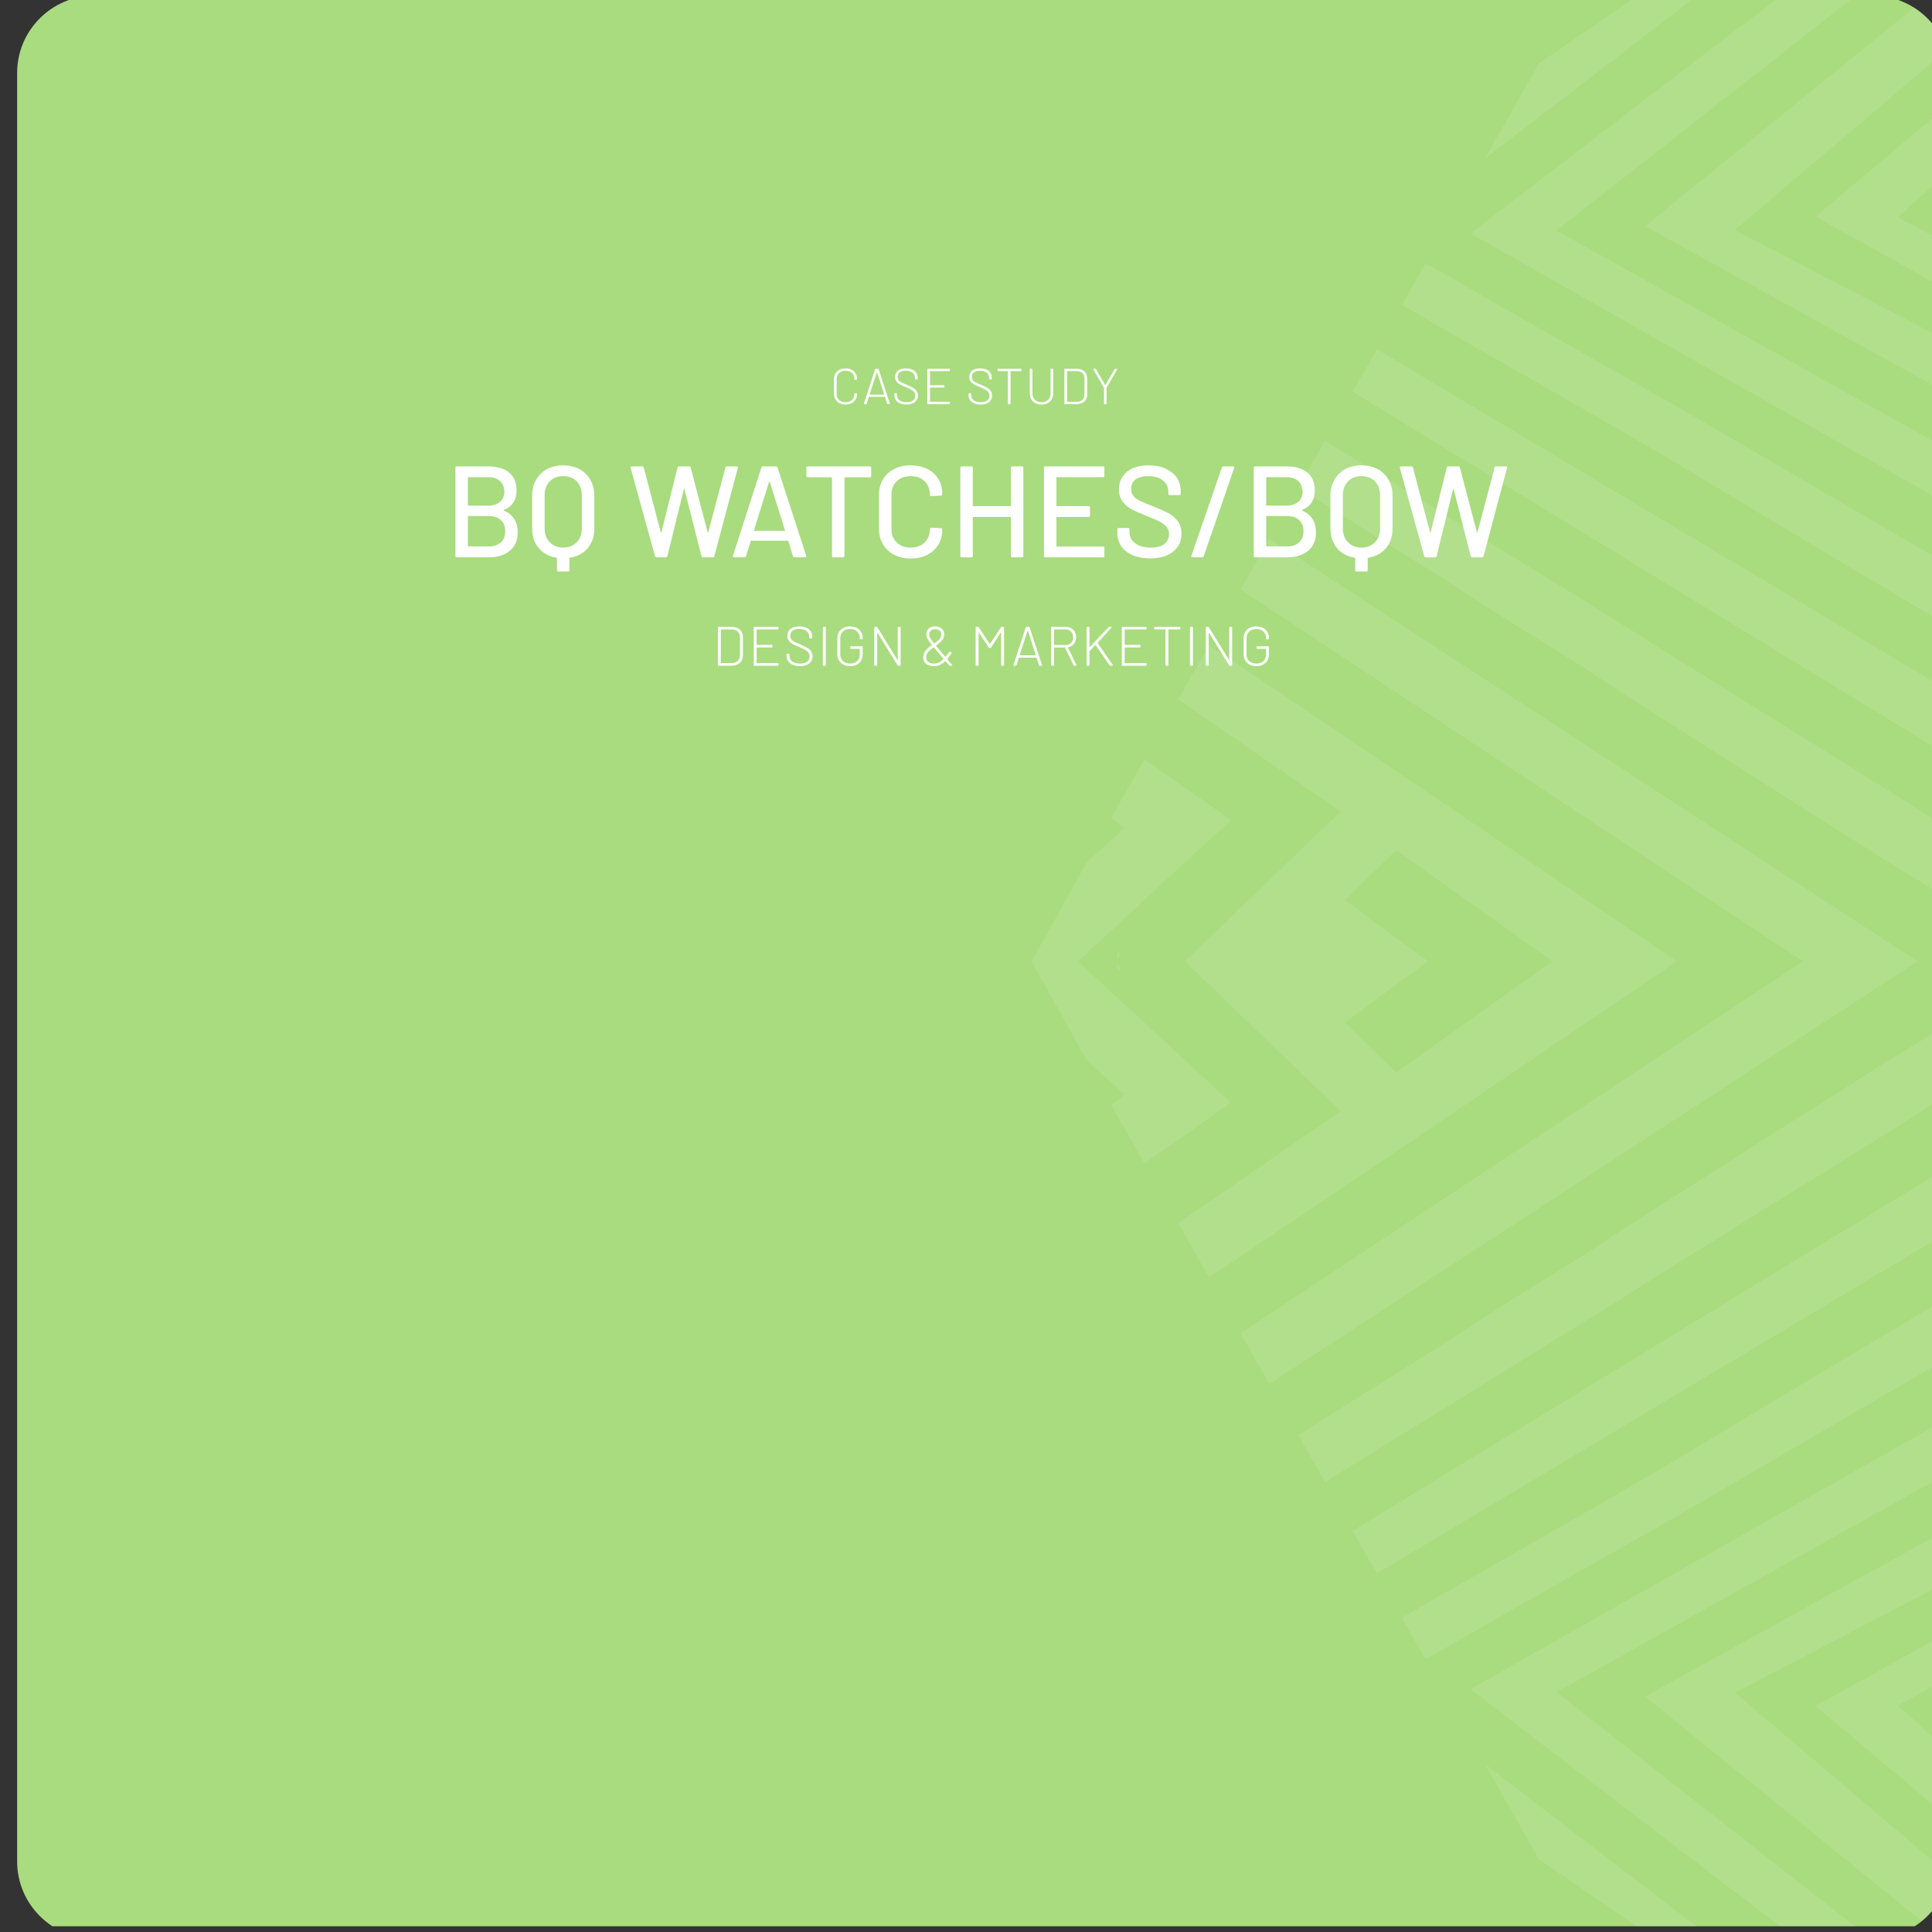 <?xml version="1.0" encoding="UTF-8" standalone="no"?>
<!DOCTYPE svg PUBLIC "-//W3C//DTD SVG 1.1//EN" "http://www.w3.org/Graphics/SVG/1.1/DTD/svg11.dtd">
<svg width="100%" height="100%" viewBox="0 0 1080 1080" version="1.1" xmlns="http://www.w3.org/2000/svg" xmlns:xlink="http://www.w3.org/1999/xlink" xml:space="preserve" xmlns:serif="http://www.serif.com/" style="fill-rule:evenodd;clip-rule:evenodd;stroke-linejoin:round;stroke-miterlimit:2;">
    <rect x="0" y="0" width="1080" height="1080" fill="#333333" stroke="none"/>
    <g transform="matrix(1,0,0,1,-26960.4,-8006.96)">
        <g id="cs-bqw-b" transform="matrix(0.667,0,0,1.285,9850.29,-489.686)">
            <rect x="25662.1" y="6609.97" width="1619.8" height="840.187" style="fill:none;"/>
            <clipPath id="_clip1">
                <rect x="25662.1" y="6609.97" width="1619.8" height="840.187"/>
            </clipPath>
            <g clip-path="url(#_clip1)">
                <g transform="matrix(1.5,0,0,0.778,-12826.3,1468.49)">
                    <path d="M26742,6652.2L26742,7652.25C26742,7676.1 26722.6,7695.45 26698.8,7695.45L25705.2,7695.45C25681.4,7695.45 25662,7676.1 25662,7652.25L25662,6652.2C25662,6628.36 25681.4,6609 25705.2,6609L26698.8,6609C26722.6,6609 26742,6628.36 26742,6652.2Z" style="fill:rgb(169,219,127);"/>
                    <clipPath id="_clip2">
                        <path d="M26742,6652.2L26742,7652.25C26742,7676.1 26722.6,7695.45 26698.8,7695.45L25705.2,7695.45C25681.4,7695.45 25662,7676.1 25662,7652.25L25662,6652.2C25662,6628.36 25681.4,6609 25705.2,6609L26698.8,6609C26722.6,6609 26742,6628.36 26742,6652.2Z"/>
                    </clipPath>
                    <g clip-path="url(#_clip2)">
                        <g transform="matrix(1.173,-2.87326e-16,2.87326e-16,1.173,26227.8,6608.84)">
                            <path d="M73.736,460.456C80.202,454.289 147.413,389.718 148.044,389.036C122.19,371.205 96.487,353.477 70.667,335.668C75.611,326.939 80.459,318.381 85.329,309.784C101.298,319.935 306.798,459.349 308.16,460.456C306.798,461.563 101.298,600.977 85.329,611.128C80.459,602.531 75.611,593.973 70.667,585.244C96.487,567.435 122.19,549.707 148.044,531.876C147.413,531.194 80.202,466.623 73.736,460.456ZM248.915,460.456L174.536,407.494C174.536,407.494 151.666,429.839 150.247,431.314C150.643,431.76 186.489,458.124 189.67,460.456C186.489,462.788 150.643,489.152 150.247,489.598C151.666,491.073 174.536,513.418 174.536,513.418L248.915,460.456ZM368.258,460.456C366.439,459.307 100.759,283.547 100.378,283.214C104.91,275.208 109.436,267.211 114.086,258.997C117.785,261.427 419.753,458.309 422.815,460.456C419.753,462.603 117.785,659.485 114.086,661.915C109.436,653.701 104.91,645.704 100.378,637.698C100.759,637.365 366.439,461.605 368.258,460.456ZM0.877,460.456L26.936,413.451L44.955,396.994C44.955,396.994 40.498,393.29 38.755,392.013C44.054,382.662 49.31,373.386 54.612,364.031C68.39,373.763 81.986,383.367 95.817,393.136C93.689,395.048 24.91,458.687 23.016,460.456C24.91,462.225 93.689,525.864 95.817,527.776C81.986,537.545 68.39,547.149 54.612,556.881C49.31,547.526 44.054,538.25 38.755,528.899C40.498,527.622 44.955,523.918 44.955,523.918L26.936,507.461L0.877,460.456ZM466.716,450.227C463.003,447.893 459.255,445.614 455.585,443.214C442.05,434.362 428.849,424.944 414.921,416.764C404.263,410.504 394.083,403.553 383.606,397.048C365.722,385.945 348.043,374.514 330.286,363.208C314.548,353.189 298.802,343.181 283.096,333.111C276.233,328.71 269.526,324.065 262.633,319.713C250.58,312.103 238.393,304.706 226.349,297.082C215.441,290.176 204.685,283.028 193.794,276.094C184.042,269.884 174.187,263.837 164.397,257.688C152.505,250.218 140.633,242.716 128.754,235.225C128.517,235.076 128.308,234.882 127.916,234.578C132.097,227.19 136.274,219.808 140.588,212.186C143.071,213.716 145.462,215.186 147.85,216.661C163.721,226.468 179.595,236.271 195.461,246.085C211.076,255.744 226.685,265.414 242.294,275.082C254.764,282.806 267.249,290.505 279.691,298.275C287.643,303.241 295.505,308.353 303.451,313.331C311.442,318.337 319.504,323.23 327.504,328.222C336.28,333.699 344.995,339.272 353.782,344.73C370.958,355.399 388.216,365.936 405.343,376.681C419.699,385.689 433.915,394.921 448.199,404.044C453.58,407.48 458.959,410.921 464.394,414.27C464.978,414.629 465.933,414.387 466.716,414.424L466.716,450.227ZM466.716,259.279C457.011,253.814 210.784,114.062 209.918,113.522C214.576,109.856 357.091,0.223 357.932,0.219C369.296,0.163 392.55,0.211 393.302,0.256C389.868,2.945 251.414,111.611 250.99,112.096C253.088,113.279 464.83,231.729 466.716,232.853L466.716,259.279ZM466.716,380.326C456.664,374.215 157.185,191.234 153.784,188.904C157.522,182.3 161.315,175.598 165.263,168.623C167.507,169.87 463.64,347.048 466.716,348.786L466.716,380.326ZM466.716,206.001C463.609,204.407 296.141,111.768 293.072,110.028C295.541,107.899 428.142,0.184 428.142,0.184C428.142,0.184 455.212,0.146 466.716,0.136C466.716,0.705 335.938,111.806 335.938,111.806C335.938,111.806 464.451,179.092 466.716,180.002L466.716,206.001ZM466.716,317.246C463.913,315.769 461.048,314.401 458.32,312.799C446.45,305.824 434.606,298.805 422.779,291.758C405.168,281.263 387.582,270.727 369.981,260.217C361.271,255.016 352.531,249.864 343.839,244.632C334.788,239.185 325.826,233.587 316.739,228.202C302.338,219.667 287.916,211.164 273.411,202.808C247.347,187.794 221.209,172.909 195.115,157.946C189.214,154.562 183.368,151.082 177.24,147.495C180.937,140.961 184.612,134.464 188.411,127.749C191.4,129.399 194.256,130.925 197.063,132.534C213.18,141.776 229.267,151.069 245.4,160.282C257.709,167.313 270.085,174.231 282.408,181.239C293.746,187.686 305.078,194.144 316.368,200.673C329.317,208.162 342.219,215.729 355.136,223.272C365.536,229.345 375.93,235.429 386.322,241.517C394.944,246.568 403.539,251.665 412.182,256.68C423.587,263.297 435.031,269.846 446.451,276.437C452.449,279.898 458.427,283.395 464.429,286.85C465.144,287.261 465.951,287.511 466.716,287.836L466.716,317.246ZM466.716,156.986C460.777,153.664 376.797,106.877 374.195,105.452C377.92,102.433 458.793,34.197 466.716,27.415L466.716,58.103C460.489,63.684 415.21,104.078 413.481,105.713C414.277,106.245 462.517,131.786 466.716,133.97L466.716,156.986ZM466.716,111.806C465.019,110.976 453.494,105.32 453.494,105.32L466.716,92.627L466.716,111.806ZM217.147,77.018C225.576,62.15 242.467,32.434 242.467,32.434L289.31,0.225L317.876,0.187L217.397,77.339C217.397,77.339 217.23,77.125 217.147,77.018ZM41.571,459.002L41.571,456.153C42.159,456.282 42.741,456.409 43.323,456.536C42.921,457.423 42.519,458.31 42.117,459.198C41.935,459.132 41.753,459.067 41.571,459.002ZM466.716,470.685L466.716,506.488C465.933,506.525 464.978,506.283 464.394,506.642C458.959,509.991 453.58,513.432 448.199,516.868C433.915,525.991 419.699,535.223 405.343,544.231C388.216,554.976 370.958,565.513 353.782,576.182C344.995,581.64 336.28,587.213 327.504,592.69C319.504,597.682 311.442,602.575 303.451,607.581C295.505,612.559 287.643,617.671 279.691,622.637C267.249,630.407 254.764,638.106 242.294,645.83C226.685,655.498 211.076,665.168 195.461,674.827C179.595,684.641 163.721,694.444 147.85,704.251C145.462,705.726 143.071,707.196 140.588,708.726C136.274,701.104 132.097,693.722 127.916,686.334C128.308,686.03 128.517,685.836 128.754,685.687C140.633,678.196 152.505,670.694 164.397,663.224C174.187,657.075 184.042,651.028 193.794,644.818C204.685,637.884 215.441,630.736 226.349,623.83C238.393,616.206 250.58,608.809 262.633,601.199C269.526,596.847 276.233,592.202 283.096,587.801C298.802,577.731 314.548,567.723 330.286,557.704C348.043,546.398 365.722,534.967 383.606,523.864C394.083,517.359 404.263,510.408 414.921,504.148C428.849,495.968 442.05,486.55 455.585,477.698C459.255,475.298 463.003,473.019 466.716,470.685ZM466.716,661.633L466.716,688.059C464.83,689.183 253.088,807.633 250.99,808.816C251.414,809.301 389.868,917.967 393.302,920.656C392.55,920.701 369.296,920.749 357.932,920.693C357.091,920.689 214.576,811.056 209.918,807.39C210.784,806.85 457.011,667.098 466.716,661.633ZM466.716,540.586L466.716,572.126C463.64,573.864 167.507,751.042 165.263,752.289C161.315,745.314 157.522,738.612 153.784,732.008C157.185,729.678 456.664,546.697 466.716,540.586ZM466.716,714.911L466.716,740.91C464.451,741.82 335.938,809.106 335.938,809.106C335.938,809.106 466.716,920.207 466.716,920.776C455.212,920.766 428.142,920.728 428.142,920.728C428.142,920.728 295.541,813.013 293.072,810.884C296.141,809.144 463.609,716.505 466.716,714.911ZM466.716,603.666L466.716,633.076C465.951,633.401 465.144,633.651 464.429,634.062C458.427,637.517 452.449,641.014 446.451,644.475C435.031,651.066 423.587,657.615 412.182,664.232C403.539,669.247 394.944,674.344 386.322,679.395C375.93,685.483 365.536,691.567 355.136,697.64C342.219,705.183 329.317,712.75 316.368,720.239C305.078,726.768 293.746,733.226 282.408,739.673C270.085,746.681 257.709,753.599 245.4,760.63C229.267,769.843 213.18,779.136 197.063,788.378C194.256,789.987 191.4,791.513 188.411,793.163C184.612,786.448 180.937,779.951 177.24,773.417C183.368,769.83 189.214,766.35 195.115,762.966C221.209,748.003 247.347,733.118 273.411,718.104C287.916,709.748 302.338,701.245 316.739,692.71C325.826,687.325 334.788,681.727 343.839,676.28C352.531,671.048 361.271,665.896 369.981,660.695C387.582,650.185 405.168,639.649 422.779,629.154C434.606,622.107 446.45,615.088 458.32,608.113C461.048,606.511 463.913,605.143 466.716,603.666ZM466.716,763.926L466.716,786.942C462.517,789.126 414.277,814.667 413.481,815.199C415.21,816.834 460.489,857.228 466.716,862.809L466.716,893.497C458.793,886.715 377.92,818.479 374.195,815.46C376.797,814.035 460.777,767.248 466.716,763.926ZM466.716,809.106L466.716,828.285L453.494,815.592C453.494,815.592 465.019,809.936 466.716,809.106ZM217.147,843.894C217.23,843.787 217.397,843.573 217.397,843.573L317.876,920.725L289.31,920.687L242.467,888.478C242.467,888.478 225.576,858.762 217.147,843.894ZM41.571,461.91C41.753,461.845 41.935,461.78 42.117,461.714C42.519,462.602 42.921,463.489 43.323,464.376C42.741,464.503 42.159,464.63 41.571,464.759L41.571,461.91Z" style="fill:white;fill-opacity:0.1;"/>
                        </g>
                    </g>
                </g>
                <g transform="matrix(3.632,0,0,1.884,-68291.4,-6213.19)">
                    <g transform="matrix(30,0,0,30,25968.2,6936.21)">
                        <path d="M0.455,-0.365C0.452,-0.363 0.452,-0.361 0.455,-0.359C0.526,-0.329 0.561,-0.273 0.561,-0.192C0.561,-0.131 0.541,-0.083 0.5,-0.05C0.459,-0.017 0.406,-0 0.341,-0L0.092,-0C0.085,-0 0.082,-0.003 0.082,-0.01L0.082,-0.69C0.082,-0.697 0.085,-0.7 0.092,-0.7L0.333,-0.7C0.402,-0.7 0.456,-0.684 0.495,-0.653C0.533,-0.621 0.552,-0.575 0.552,-0.514C0.552,-0.442 0.52,-0.392 0.455,-0.365ZM0.182,-0.617C0.179,-0.617 0.178,-0.616 0.178,-0.613L0.178,-0.402C0.178,-0.399 0.179,-0.398 0.182,-0.398L0.333,-0.398C0.372,-0.398 0.402,-0.408 0.425,-0.427C0.447,-0.446 0.458,-0.473 0.458,-0.506C0.458,-0.54 0.447,-0.567 0.425,-0.587C0.402,-0.607 0.372,-0.617 0.333,-0.617L0.182,-0.617ZM0.341,-0.084C0.379,-0.084 0.409,-0.095 0.432,-0.116C0.454,-0.136 0.465,-0.165 0.465,-0.201C0.465,-0.237 0.454,-0.266 0.431,-0.287C0.408,-0.308 0.377,-0.318 0.338,-0.318L0.182,-0.318C0.179,-0.318 0.178,-0.317 0.178,-0.314L0.178,-0.088C0.178,-0.085 0.179,-0.084 0.182,-0.084L0.341,-0.084Z" style="fill:white;fill-rule:nonzero;"/>
                    </g>
                    <g transform="matrix(30,0,0,30,25986.8,6936.21)">
                        <path d="M0.291,-0.708C0.338,-0.708 0.38,-0.698 0.416,-0.679C0.452,-0.659 0.48,-0.631 0.5,-0.596C0.52,-0.561 0.53,-0.52 0.53,-0.473L0.53,-0.221C0.53,-0.161 0.513,-0.111 0.48,-0.071C0.446,-0.031 0.4,-0.006 0.343,0.003C0.34,0.004 0.339,0.005 0.339,0.008L0.339,0.099C0.339,0.106 0.336,0.109 0.329,0.109L0.253,0.109C0.246,0.109 0.243,0.106 0.243,0.099L0.243,0.008C0.243,0.005 0.242,0.004 0.239,0.003C0.182,-0.006 0.136,-0.031 0.103,-0.071C0.069,-0.111 0.052,-0.161 0.052,-0.221L0.052,-0.473C0.052,-0.52 0.062,-0.561 0.082,-0.596C0.102,-0.631 0.13,-0.659 0.166,-0.679C0.202,-0.698 0.244,-0.708 0.291,-0.708ZM0.434,-0.478C0.434,-0.522 0.421,-0.558 0.395,-0.585C0.368,-0.612 0.334,-0.625 0.291,-0.625C0.248,-0.625 0.214,-0.612 0.188,-0.585C0.161,-0.558 0.148,-0.522 0.148,-0.478L0.148,-0.222C0.148,-0.178 0.161,-0.142 0.188,-0.116C0.214,-0.089 0.248,-0.075 0.291,-0.075C0.334,-0.075 0.368,-0.089 0.395,-0.116C0.421,-0.142 0.434,-0.178 0.434,-0.222L0.434,-0.478Z" style="fill:white;fill-rule:nonzero;"/>
                    </g>
                    <g transform="matrix(30,0,0,30,26010.3,6936.21)">
                        <path d="M0.225,-0C0.219,-0 0.215,-0.003 0.214,-0.008L0.026,-0.689L0.025,-0.692C0.025,-0.697 0.028,-0.7 0.035,-0.7L0.116,-0.7C0.122,-0.7 0.126,-0.697 0.127,-0.691L0.258,-0.193C0.259,-0.192 0.26,-0.191 0.261,-0.191C0.262,-0.191 0.262,-0.192 0.263,-0.193L0.387,-0.691C0.388,-0.697 0.392,-0.7 0.398,-0.7L0.477,-0.7C0.483,-0.7 0.487,-0.697 0.488,-0.691L0.619,-0.192C0.62,-0.191 0.62,-0.19 0.621,-0.19C0.622,-0.19 0.622,-0.191 0.623,-0.192L0.755,-0.691C0.756,-0.697 0.76,-0.7 0.766,-0.7L0.842,-0.7C0.845,-0.7 0.848,-0.699 0.85,-0.697C0.851,-0.695 0.852,-0.692 0.851,-0.689L0.67,-0.009C0.669,-0.003 0.665,-0 0.659,-0L0.582,-0C0.576,-0 0.572,-0.003 0.571,-0.009L0.44,-0.525C0.439,-0.527 0.439,-0.528 0.438,-0.528C0.437,-0.528 0.437,-0.527 0.436,-0.525L0.309,-0.009C0.308,-0.003 0.305,-0 0.298,-0L0.225,-0Z" style="fill:white;fill-rule:nonzero;"/>
                    </g>
                    <g transform="matrix(30,0,0,30,26033.7,6936.21)">
                        <path d="M0.507,-0C0.501,-0 0.497,-0.003 0.495,-0.008L0.459,-0.125C0.458,-0.127 0.457,-0.128 0.455,-0.128L0.174,-0.128C0.172,-0.128 0.171,-0.127 0.17,-0.125L0.134,-0.008C0.132,-0.003 0.128,-0 0.122,-0L0.041,-0C0.034,-0 0.031,-0.004 0.033,-0.011L0.252,-0.692C0.254,-0.697 0.258,-0.7 0.264,-0.7L0.364,-0.7C0.37,-0.7 0.374,-0.697 0.376,-0.692L0.597,-0.011L0.598,-0.007C0.598,-0.002 0.595,-0 0.589,-0L0.507,-0ZM0.195,-0.209C0.194,-0.208 0.195,-0.207 0.196,-0.206C0.197,-0.205 0.198,-0.204 0.199,-0.204L0.429,-0.204C0.43,-0.204 0.432,-0.205 0.433,-0.206C0.434,-0.207 0.434,-0.208 0.433,-0.209L0.317,-0.58C0.316,-0.581 0.315,-0.582 0.314,-0.582C0.313,-0.582 0.312,-0.581 0.311,-0.58L0.195,-0.209Z" style="fill:white;fill-rule:nonzero;"/>
                    </g>
                    <g transform="matrix(30,0,0,30,26050.5,6936.21)">
                        <path d="M0.527,-0.7C0.534,-0.7 0.537,-0.697 0.537,-0.69L0.537,-0.626C0.537,-0.619 0.534,-0.616 0.527,-0.616L0.335,-0.616C0.332,-0.616 0.331,-0.615 0.331,-0.612L0.331,-0.01C0.331,-0.003 0.328,-0 0.321,-0L0.245,-0C0.238,-0 0.235,-0.003 0.235,-0.01L0.235,-0.612C0.235,-0.615 0.234,-0.616 0.231,-0.616L0.048,-0.616C0.041,-0.616 0.038,-0.619 0.038,-0.626L0.038,-0.69C0.038,-0.697 0.041,-0.7 0.048,-0.7L0.527,-0.7Z" style="fill:white;fill-rule:nonzero;"/>
                    </g>
                    <g transform="matrix(30,0,0,30,26066.5,6936.21)">
                        <path d="M0.307,0.009C0.259,0.009 0.217,-0 0.18,-0.02C0.142,-0.039 0.114,-0.066 0.094,-0.101C0.073,-0.135 0.063,-0.176 0.063,-0.221L0.063,-0.48C0.063,-0.525 0.073,-0.565 0.094,-0.6C0.114,-0.634 0.142,-0.661 0.18,-0.68C0.217,-0.699 0.259,-0.708 0.307,-0.708C0.355,-0.708 0.397,-0.699 0.434,-0.681C0.471,-0.662 0.499,-0.636 0.52,-0.603C0.54,-0.57 0.55,-0.531 0.55,-0.487L0.55,-0.486C0.55,-0.483 0.549,-0.48 0.547,-0.478C0.545,-0.476 0.543,-0.475 0.54,-0.475L0.464,-0.471C0.457,-0.471 0.454,-0.474 0.454,-0.48L0.454,-0.483C0.454,-0.526 0.441,-0.56 0.414,-0.586C0.387,-0.612 0.352,-0.625 0.307,-0.625C0.262,-0.625 0.227,-0.612 0.2,-0.586C0.173,-0.56 0.159,-0.526 0.159,-0.483L0.159,-0.217C0.159,-0.174 0.173,-0.14 0.2,-0.114C0.227,-0.088 0.262,-0.075 0.307,-0.075C0.352,-0.075 0.387,-0.088 0.414,-0.114C0.441,-0.14 0.454,-0.174 0.454,-0.217L0.454,-0.219C0.454,-0.225 0.457,-0.228 0.464,-0.228L0.54,-0.224C0.547,-0.224 0.55,-0.221 0.55,-0.214C0.55,-0.17 0.54,-0.131 0.52,-0.098C0.499,-0.064 0.471,-0.038 0.434,-0.019C0.397,-0 0.355,0.009 0.307,0.009Z" style="fill:white;fill-rule:nonzero;"/>
                    </g>
                    <g transform="matrix(30,0,0,30,26084.7,6936.21)">
                        <path d="M0.471,-0.69C0.471,-0.697 0.474,-0.7 0.481,-0.7L0.557,-0.7C0.564,-0.7 0.567,-0.697 0.567,-0.69L0.567,-0.01C0.567,-0.003 0.564,-0 0.557,-0L0.481,-0C0.474,-0 0.471,-0.003 0.471,-0.01L0.471,-0.307C0.471,-0.31 0.47,-0.311 0.467,-0.311L0.182,-0.311C0.179,-0.311 0.178,-0.31 0.178,-0.307L0.178,-0.01C0.178,-0.003 0.175,-0 0.168,-0L0.092,-0C0.085,-0 0.082,-0.003 0.082,-0.01L0.082,-0.69C0.082,-0.697 0.085,-0.7 0.092,-0.7L0.168,-0.7C0.175,-0.7 0.178,-0.697 0.178,-0.69L0.178,-0.398C0.178,-0.395 0.179,-0.394 0.182,-0.394L0.467,-0.394C0.47,-0.394 0.471,-0.395 0.471,-0.398L0.471,-0.69Z" style="fill:white;fill-rule:nonzero;"/>
                    </g>
                    <g transform="matrix(30,0,0,30,26104,6936.21)">
                        <path d="M0.547,-0.627C0.547,-0.62 0.544,-0.617 0.537,-0.617L0.182,-0.617C0.179,-0.617 0.178,-0.616 0.178,-0.613L0.178,-0.398C0.178,-0.395 0.179,-0.394 0.182,-0.394L0.426,-0.394C0.433,-0.394 0.436,-0.391 0.436,-0.384L0.436,-0.321C0.436,-0.314 0.433,-0.311 0.426,-0.311L0.182,-0.311C0.179,-0.311 0.178,-0.31 0.178,-0.307L0.178,-0.087C0.178,-0.084 0.179,-0.083 0.182,-0.083L0.537,-0.083C0.544,-0.083 0.547,-0.08 0.547,-0.073L0.547,-0.01C0.547,-0.003 0.544,-0 0.537,-0L0.092,-0C0.085,-0 0.082,-0.003 0.082,-0.01L0.082,-0.69C0.082,-0.697 0.085,-0.7 0.092,-0.7L0.537,-0.7C0.544,-0.7 0.547,-0.697 0.547,-0.69L0.547,-0.627Z" style="fill:white;fill-rule:nonzero;"/>
                    </g>
                    <g transform="matrix(30,0,0,30,26122,6936.21)">
                        <path d="M0.298,0.008C0.247,0.008 0.202,0 0.165,-0.016C0.127,-0.032 0.098,-0.055 0.078,-0.084C0.057,-0.113 0.047,-0.148 0.047,-0.187L0.047,-0.216C0.047,-0.223 0.05,-0.226 0.057,-0.226L0.13,-0.226C0.137,-0.226 0.14,-0.223 0.14,-0.216L0.14,-0.192C0.14,-0.158 0.155,-0.13 0.184,-0.108C0.213,-0.086 0.254,-0.075 0.305,-0.075C0.351,-0.075 0.386,-0.085 0.409,-0.104C0.432,-0.123 0.444,-0.149 0.444,-0.18C0.444,-0.201 0.438,-0.218 0.426,-0.233C0.414,-0.248 0.397,-0.261 0.374,-0.274C0.351,-0.286 0.317,-0.301 0.273,-0.318C0.224,-0.337 0.186,-0.354 0.158,-0.369C0.129,-0.384 0.106,-0.405 0.087,-0.43C0.068,-0.455 0.059,-0.486 0.059,-0.524C0.059,-0.581 0.08,-0.626 0.121,-0.659C0.162,-0.692 0.217,-0.708 0.287,-0.708C0.336,-0.708 0.38,-0.7 0.417,-0.683C0.454,-0.666 0.483,-0.643 0.504,-0.613C0.524,-0.583 0.534,-0.548 0.534,-0.509L0.534,-0.489C0.534,-0.482 0.531,-0.479 0.524,-0.479L0.449,-0.479C0.442,-0.479 0.439,-0.482 0.439,-0.489L0.439,-0.504C0.439,-0.539 0.425,-0.568 0.398,-0.591C0.37,-0.614 0.332,-0.625 0.283,-0.625C0.242,-0.625 0.21,-0.616 0.187,-0.6C0.164,-0.583 0.153,-0.558 0.153,-0.526C0.153,-0.504 0.159,-0.486 0.17,-0.472C0.181,-0.458 0.198,-0.446 0.221,-0.435C0.243,-0.424 0.277,-0.409 0.323,-0.392C0.37,-0.373 0.409,-0.356 0.438,-0.341C0.467,-0.325 0.492,-0.304 0.511,-0.279C0.53,-0.253 0.54,-0.221 0.54,-0.183C0.54,-0.124 0.519,-0.078 0.476,-0.044C0.433,-0.009 0.373,0.008 0.298,0.008Z" style="fill:white;fill-rule:nonzero;"/>
                    </g>
                    <g transform="matrix(30,0,0,30,26139.6,6936.21)">
                        <path d="M0.037,-0C0.03,-0 0.027,-0.004 0.029,-0.011L0.264,-0.692C0.266,-0.697 0.27,-0.7 0.276,-0.7L0.351,-0.7C0.358,-0.7 0.361,-0.696 0.359,-0.689L0.124,-0.008C0.122,-0.003 0.118,-0 0.112,-0L0.037,-0Z" style="fill:white;fill-rule:nonzero;"/>
                    </g>
                    <g transform="matrix(30,0,0,30,26152.4,6936.21)">
                        <path d="M0.455,-0.365C0.452,-0.363 0.452,-0.361 0.455,-0.359C0.526,-0.329 0.561,-0.273 0.561,-0.192C0.561,-0.131 0.541,-0.083 0.5,-0.05C0.459,-0.017 0.406,-0 0.341,-0L0.092,-0C0.085,-0 0.082,-0.003 0.082,-0.01L0.082,-0.69C0.082,-0.697 0.085,-0.7 0.092,-0.7L0.333,-0.7C0.402,-0.7 0.456,-0.684 0.495,-0.653C0.533,-0.621 0.552,-0.575 0.552,-0.514C0.552,-0.442 0.52,-0.392 0.455,-0.365ZM0.182,-0.617C0.179,-0.617 0.178,-0.616 0.178,-0.613L0.178,-0.402C0.178,-0.399 0.179,-0.398 0.182,-0.398L0.333,-0.398C0.372,-0.398 0.402,-0.408 0.425,-0.427C0.447,-0.446 0.458,-0.473 0.458,-0.506C0.458,-0.54 0.447,-0.567 0.425,-0.587C0.402,-0.607 0.372,-0.617 0.333,-0.617L0.182,-0.617ZM0.341,-0.084C0.379,-0.084 0.409,-0.095 0.432,-0.116C0.454,-0.136 0.465,-0.165 0.465,-0.201C0.465,-0.237 0.454,-0.266 0.431,-0.287C0.408,-0.308 0.377,-0.318 0.338,-0.318L0.182,-0.318C0.179,-0.318 0.178,-0.317 0.178,-0.314L0.178,-0.088C0.178,-0.085 0.179,-0.084 0.182,-0.084L0.341,-0.084Z" style="fill:white;fill-rule:nonzero;"/>
                    </g>
                    <g transform="matrix(30,0,0,30,26171,6936.21)">
                        <path d="M0.291,-0.708C0.338,-0.708 0.38,-0.698 0.416,-0.679C0.452,-0.659 0.48,-0.631 0.5,-0.596C0.52,-0.561 0.53,-0.52 0.53,-0.473L0.53,-0.221C0.53,-0.161 0.513,-0.111 0.48,-0.071C0.446,-0.031 0.4,-0.006 0.343,0.003C0.34,0.004 0.339,0.005 0.339,0.008L0.339,0.099C0.339,0.106 0.336,0.109 0.329,0.109L0.253,0.109C0.246,0.109 0.243,0.106 0.243,0.099L0.243,0.008C0.243,0.005 0.242,0.004 0.239,0.003C0.182,-0.006 0.136,-0.031 0.103,-0.071C0.069,-0.111 0.052,-0.161 0.052,-0.221L0.052,-0.473C0.052,-0.52 0.062,-0.561 0.082,-0.596C0.102,-0.631 0.13,-0.659 0.166,-0.679C0.202,-0.698 0.244,-0.708 0.291,-0.708ZM0.434,-0.478C0.434,-0.522 0.421,-0.558 0.395,-0.585C0.368,-0.612 0.334,-0.625 0.291,-0.625C0.248,-0.625 0.214,-0.612 0.188,-0.585C0.161,-0.558 0.148,-0.522 0.148,-0.478L0.148,-0.222C0.148,-0.178 0.161,-0.142 0.188,-0.116C0.214,-0.089 0.248,-0.075 0.291,-0.075C0.334,-0.075 0.368,-0.089 0.395,-0.116C0.421,-0.142 0.434,-0.178 0.434,-0.222L0.434,-0.478Z" style="fill:white;fill-rule:nonzero;"/>
                    </g>
                    <g transform="matrix(30,0,0,30,26187.8,6936.21)">
                        <path d="M0.225,-0C0.219,-0 0.215,-0.003 0.214,-0.008L0.026,-0.689L0.025,-0.692C0.025,-0.697 0.028,-0.7 0.035,-0.7L0.116,-0.7C0.122,-0.7 0.126,-0.697 0.127,-0.691L0.258,-0.193C0.259,-0.192 0.26,-0.191 0.261,-0.191C0.262,-0.191 0.262,-0.192 0.263,-0.193L0.387,-0.691C0.388,-0.697 0.392,-0.7 0.398,-0.7L0.477,-0.7C0.483,-0.7 0.487,-0.697 0.488,-0.691L0.619,-0.192C0.62,-0.191 0.62,-0.19 0.621,-0.19C0.622,-0.19 0.622,-0.191 0.623,-0.192L0.755,-0.691C0.756,-0.697 0.76,-0.7 0.766,-0.7L0.842,-0.7C0.845,-0.7 0.848,-0.699 0.85,-0.697C0.851,-0.695 0.852,-0.692 0.851,-0.689L0.67,-0.009C0.669,-0.003 0.665,-0 0.659,-0L0.582,-0C0.576,-0 0.572,-0.003 0.571,-0.009L0.44,-0.525C0.439,-0.527 0.439,-0.528 0.438,-0.528C0.437,-0.528 0.437,-0.527 0.436,-0.525L0.309,-0.009C0.308,-0.003 0.305,-0 0.298,-0L0.225,-0Z" style="fill:white;fill-rule:nonzero;"/>
                    </g>
                </g>
                <g transform="matrix(1.554,0,0,0.806,-13989.4,1311.2)">
                    <g transform="matrix(30,0,0,30,25893.6,6936.21)">
                        <path d="M0.112,-0C0.105,-0 0.102,-0.003 0.102,-0.01L0.102,-0.69C0.102,-0.697 0.105,-0.7 0.112,-0.7L0.344,-0.7C0.408,-0.7 0.459,-0.683 0.496,-0.65C0.533,-0.616 0.552,-0.57 0.552,-0.512L0.552,-0.188C0.552,-0.13 0.533,-0.084 0.496,-0.051C0.459,-0.017 0.408,-0 0.344,-0L0.112,-0ZM0.155,-0.051C0.155,-0.048 0.156,-0.047 0.159,-0.047L0.347,-0.047C0.394,-0.047 0.431,-0.06 0.458,-0.087C0.485,-0.113 0.498,-0.149 0.499,-0.194L0.499,-0.506C0.499,-0.551 0.486,-0.587 0.459,-0.614C0.432,-0.64 0.394,-0.653 0.347,-0.653L0.159,-0.653C0.156,-0.653 0.155,-0.652 0.155,-0.649L0.155,-0.051Z" style="fill:white;fill-rule:nonzero;"/>
                    </g>
                    <g transform="matrix(30,0,0,30,25912.9,6936.21)">
                        <path d="M0.548,-0.663C0.548,-0.656 0.545,-0.653 0.538,-0.653L0.159,-0.653C0.156,-0.653 0.155,-0.652 0.155,-0.649L0.155,-0.379C0.155,-0.376 0.156,-0.375 0.159,-0.375L0.428,-0.375C0.435,-0.375 0.438,-0.372 0.438,-0.365L0.438,-0.338C0.438,-0.331 0.435,-0.328 0.428,-0.328L0.159,-0.328C0.156,-0.328 0.155,-0.327 0.155,-0.324L0.155,-0.051C0.155,-0.048 0.156,-0.047 0.159,-0.047L0.538,-0.047C0.545,-0.047 0.548,-0.044 0.548,-0.037L0.548,-0.01C0.548,-0.003 0.545,-0 0.538,-0L0.112,-0C0.105,-0 0.102,-0.003 0.102,-0.01L0.102,-0.69C0.102,-0.697 0.105,-0.7 0.112,-0.7L0.538,-0.7C0.545,-0.7 0.548,-0.697 0.548,-0.69L0.548,-0.663Z" style="fill:white;fill-rule:nonzero;"/>
                    </g>
                    <g transform="matrix(30,0,0,30,25932,6936.21)">
                        <path d="M0.295,0.008C0.222,0.008 0.164,-0.009 0.121,-0.042C0.078,-0.075 0.057,-0.119 0.057,-0.174L0.057,-0.207C0.057,-0.214 0.06,-0.217 0.067,-0.217L0.098,-0.217C0.105,-0.217 0.108,-0.214 0.108,-0.207L0.108,-0.177C0.108,-0.136 0.125,-0.102 0.159,-0.077C0.193,-0.052 0.24,-0.039 0.299,-0.039C0.354,-0.039 0.397,-0.05 0.426,-0.074C0.455,-0.096 0.47,-0.128 0.47,-0.169C0.47,-0.194 0.464,-0.215 0.451,-0.234C0.438,-0.252 0.418,-0.269 0.391,-0.285C0.364,-0.301 0.325,-0.319 0.276,-0.34C0.224,-0.362 0.185,-0.38 0.159,-0.395C0.132,-0.41 0.111,-0.428 0.095,-0.451C0.079,-0.473 0.071,-0.502 0.071,-0.537C0.071,-0.592 0.09,-0.634 0.128,-0.664C0.165,-0.693 0.217,-0.708 0.284,-0.708C0.357,-0.708 0.414,-0.691 0.455,-0.658C0.496,-0.625 0.517,-0.58 0.517,-0.524L0.517,-0.501C0.517,-0.494 0.514,-0.491 0.507,-0.491L0.474,-0.491C0.467,-0.491 0.464,-0.494 0.464,-0.501L0.464,-0.521C0.464,-0.563 0.448,-0.597 0.416,-0.623C0.384,-0.648 0.339,-0.661 0.281,-0.661C0.23,-0.661 0.191,-0.651 0.164,-0.63C0.137,-0.608 0.123,-0.578 0.123,-0.539C0.123,-0.512 0.129,-0.491 0.142,-0.474C0.155,-0.457 0.173,-0.443 0.197,-0.431C0.22,-0.418 0.257,-0.402 0.306,-0.382C0.355,-0.362 0.395,-0.343 0.426,-0.325C0.456,-0.306 0.48,-0.285 0.497,-0.26C0.514,-0.235 0.523,-0.206 0.523,-0.171C0.523,-0.117 0.503,-0.074 0.463,-0.041C0.423,-0.008 0.367,0.008 0.295,0.008Z" style="fill:white;fill-rule:nonzero;"/>
                    </g>
                    <g transform="matrix(30,0,0,30,25950.2,6936.21)">
                        <path d="M0.112,-0C0.105,-0 0.102,-0.003 0.102,-0.01L0.102,-0.69C0.102,-0.697 0.105,-0.7 0.112,-0.7L0.145,-0.7C0.152,-0.7 0.155,-0.697 0.155,-0.69L0.155,-0.01C0.155,-0.003 0.152,-0 0.145,-0L0.112,-0Z" style="fill:white;fill-rule:nonzero;"/>
                    </g>
                    <g transform="matrix(30,0,0,30,25958.7,6936.21)">
                        <path d="M0.308,0.008C0.263,0.008 0.223,-0.001 0.188,-0.019C0.153,-0.037 0.127,-0.062 0.108,-0.095C0.089,-0.127 0.079,-0.164 0.079,-0.206L0.079,-0.494C0.079,-0.537 0.089,-0.574 0.108,-0.607C0.127,-0.639 0.153,-0.664 0.188,-0.682C0.223,-0.699 0.263,-0.708 0.308,-0.708C0.353,-0.708 0.392,-0.699 0.427,-0.682C0.461,-0.664 0.488,-0.639 0.507,-0.608C0.526,-0.577 0.535,-0.541 0.535,-0.5L0.535,-0.486C0.535,-0.479 0.532,-0.476 0.525,-0.476L0.492,-0.476C0.485,-0.476 0.482,-0.479 0.482,-0.486L0.482,-0.499C0.482,-0.547 0.466,-0.586 0.434,-0.616C0.402,-0.646 0.36,-0.661 0.308,-0.661C0.255,-0.661 0.213,-0.646 0.181,-0.616C0.148,-0.585 0.132,-0.545 0.132,-0.496L0.132,-0.204C0.132,-0.155 0.148,-0.115 0.181,-0.085C0.213,-0.054 0.256,-0.039 0.309,-0.039C0.361,-0.039 0.403,-0.054 0.435,-0.083C0.466,-0.112 0.482,-0.15 0.482,-0.198L0.482,-0.299C0.482,-0.302 0.481,-0.303 0.478,-0.303L0.322,-0.303C0.315,-0.303 0.312,-0.306 0.312,-0.313L0.312,-0.34C0.312,-0.347 0.315,-0.35 0.322,-0.35L0.525,-0.35C0.532,-0.35 0.535,-0.347 0.535,-0.34L0.535,-0.21C0.535,-0.143 0.514,-0.09 0.473,-0.051C0.432,-0.012 0.377,0.008 0.308,0.008Z" style="fill:white;fill-rule:nonzero;"/>
                    </g>
                    <g transform="matrix(30,0,0,30,25977.9,6936.21)">
                        <path d="M0.524,-0.69C0.524,-0.697 0.527,-0.7 0.534,-0.7L0.567,-0.7C0.574,-0.7 0.577,-0.697 0.577,-0.69L0.577,-0.01C0.577,-0.003 0.574,-0 0.567,-0L0.534,-0C0.529,-0 0.525,-0.002 0.522,-0.007L0.16,-0.594C0.159,-0.596 0.158,-0.597 0.157,-0.597C0.156,-0.596 0.155,-0.595 0.155,-0.593L0.155,-0.01C0.155,-0.003 0.152,-0 0.145,-0L0.112,-0C0.105,-0 0.102,-0.003 0.102,-0.01L0.102,-0.69C0.102,-0.697 0.105,-0.7 0.112,-0.7L0.146,-0.7C0.151,-0.7 0.155,-0.698 0.158,-0.693L0.519,-0.106C0.52,-0.104 0.521,-0.103 0.522,-0.104C0.523,-0.104 0.524,-0.105 0.524,-0.107L0.524,-0.69Z" style="fill:white;fill-rule:nonzero;"/>
                    </g>
                    <g transform="matrix(30,0,0,30,26005.7,6936.21)">
                        <path d="M0.578,-0.012C0.579,-0.011 0.58,-0.009 0.58,-0.006C0.58,-0.005 0.579,-0.003 0.578,-0.002C0.577,-0.001 0.575,-0 0.572,-0L0.533,-0C0.529,-0 0.525,-0.002 0.521,-0.006C0.51,-0.019 0.496,-0.035 0.481,-0.054L0.457,-0.082C0.455,-0.084 0.453,-0.084 0.451,-0.082C0.419,-0.05 0.387,-0.027 0.356,-0.013C0.324,0.001 0.288,0.008 0.248,0.008C0.19,0.008 0.144,-0.006 0.109,-0.033C0.074,-0.06 0.057,-0.099 0.057,-0.15C0.057,-0.196 0.07,-0.236 0.097,-0.269C0.124,-0.302 0.161,-0.336 0.21,-0.371C0.212,-0.372 0.212,-0.374 0.21,-0.376C0.17,-0.426 0.143,-0.463 0.131,-0.488C0.118,-0.512 0.111,-0.536 0.111,-0.561C0.111,-0.605 0.126,-0.641 0.155,-0.668C0.184,-0.695 0.222,-0.708 0.27,-0.708C0.318,-0.708 0.357,-0.695 0.388,-0.668C0.419,-0.641 0.434,-0.606 0.434,-0.563C0.434,-0.523 0.422,-0.488 0.397,-0.459C0.372,-0.429 0.336,-0.397 0.289,-0.363C0.287,-0.362 0.287,-0.36 0.289,-0.358L0.307,-0.336C0.322,-0.317 0.352,-0.282 0.397,-0.229L0.452,-0.162C0.454,-0.16 0.456,-0.16 0.458,-0.162C0.485,-0.196 0.508,-0.225 0.525,-0.249C0.529,-0.254 0.534,-0.255 0.539,-0.252L0.563,-0.238C0.569,-0.234 0.57,-0.229 0.566,-0.224C0.536,-0.182 0.51,-0.149 0.489,-0.124L0.489,-0.122C0.489,-0.119 0.491,-0.116 0.494,-0.113C0.53,-0.068 0.558,-0.034 0.578,-0.012ZM0.272,-0.658C0.239,-0.658 0.213,-0.649 0.194,-0.632C0.174,-0.614 0.164,-0.589 0.164,-0.558C0.164,-0.541 0.169,-0.522 0.181,-0.502C0.192,-0.482 0.215,-0.449 0.251,-0.404C0.253,-0.402 0.255,-0.402 0.257,-0.403C0.298,-0.431 0.329,-0.457 0.35,-0.482C0.371,-0.506 0.381,-0.533 0.381,-0.563C0.381,-0.592 0.371,-0.615 0.351,-0.632C0.33,-0.649 0.304,-0.658 0.272,-0.658ZM0.247,-0.039C0.28,-0.039 0.31,-0.045 0.337,-0.058C0.364,-0.071 0.391,-0.091 0.42,-0.12C0.422,-0.122 0.422,-0.124 0.42,-0.126L0.36,-0.197L0.34,-0.221L0.248,-0.33C0.247,-0.332 0.246,-0.332 0.243,-0.331C0.2,-0.3 0.167,-0.272 0.145,-0.245C0.122,-0.218 0.11,-0.187 0.11,-0.152C0.11,-0.116 0.122,-0.088 0.147,-0.069C0.171,-0.049 0.204,-0.039 0.247,-0.039Z" style="fill:white;fill-rule:nonzero;"/>
                    </g>
                    <g transform="matrix(30,0,0,30,26032.6,6936.21)">
                        <path d="M0.557,-0.693C0.56,-0.698 0.564,-0.7 0.569,-0.7L0.603,-0.7C0.61,-0.7 0.613,-0.697 0.613,-0.69L0.613,-0.01C0.613,-0.003 0.61,-0 0.603,-0L0.57,-0C0.563,-0 0.56,-0.003 0.56,-0.01L0.56,-0.597C0.56,-0.599 0.559,-0.6 0.558,-0.601C0.557,-0.601 0.556,-0.6 0.555,-0.598L0.379,-0.326C0.376,-0.321 0.372,-0.319 0.367,-0.319L0.35,-0.319C0.345,-0.319 0.341,-0.321 0.338,-0.326L0.16,-0.597C0.159,-0.599 0.158,-0.6 0.157,-0.599C0.156,-0.598 0.155,-0.597 0.155,-0.595L0.155,-0.01C0.155,-0.003 0.152,-0 0.145,-0L0.112,-0C0.105,-0 0.102,-0.003 0.102,-0.01L0.102,-0.69C0.102,-0.697 0.105,-0.7 0.112,-0.7L0.147,-0.7C0.152,-0.7 0.156,-0.698 0.159,-0.693L0.355,-0.393C0.356,-0.392 0.357,-0.392 0.358,-0.392C0.359,-0.392 0.36,-0.392 0.361,-0.393L0.557,-0.693Z" style="fill:white;fill-rule:nonzero;"/>
                    </g>
                    <g transform="matrix(30,0,0,30,26054.9,6936.21)">
                        <path d="M0.51,-0C0.504,-0 0.5,-0.003 0.498,-0.008L0.455,-0.141C0.454,-0.143 0.453,-0.144 0.451,-0.144L0.139,-0.144C0.137,-0.144 0.136,-0.143 0.135,-0.141L0.093,-0.008C0.091,-0.003 0.087,-0 0.081,-0L0.046,-0C0.039,-0 0.036,-0.004 0.038,-0.011L0.26,-0.692C0.262,-0.697 0.266,-0.7 0.272,-0.7L0.317,-0.7C0.323,-0.7 0.327,-0.697 0.329,-0.692L0.552,-0.011L0.553,-0.007C0.553,-0.002 0.55,-0 0.544,-0L0.51,-0ZM0.151,-0.193C0.15,-0.192 0.151,-0.191 0.152,-0.19C0.153,-0.189 0.154,-0.188 0.155,-0.188L0.435,-0.188C0.436,-0.188 0.438,-0.189 0.439,-0.19C0.44,-0.191 0.44,-0.192 0.439,-0.193L0.298,-0.628C0.297,-0.629 0.296,-0.63 0.295,-0.63C0.294,-0.63 0.293,-0.629 0.292,-0.628L0.151,-0.193Z" style="fill:white;fill-rule:nonzero;"/>
                    </g>
                    <g transform="matrix(30,0,0,30,26073.3,6936.21)">
                        <path d="M0.517,-0C0.511,-0 0.507,-0.002 0.505,-0.007L0.352,-0.325C0.351,-0.327 0.35,-0.328 0.348,-0.328L0.159,-0.328C0.156,-0.328 0.155,-0.327 0.155,-0.324L0.155,-0.01C0.155,-0.003 0.152,-0 0.145,-0L0.112,-0C0.105,-0 0.102,-0.003 0.102,-0.01L0.102,-0.69C0.102,-0.697 0.105,-0.7 0.112,-0.7L0.364,-0.7C0.42,-0.7 0.465,-0.683 0.5,-0.648C0.534,-0.613 0.551,-0.568 0.551,-0.512C0.551,-0.465 0.538,-0.425 0.512,-0.393C0.486,-0.36 0.451,-0.34 0.407,-0.332C0.404,-0.331 0.403,-0.329 0.404,-0.327L0.557,-0.012C0.558,-0.011 0.558,-0.009 0.558,-0.007C0.558,-0.002 0.555,-0 0.55,-0L0.517,-0ZM0.159,-0.653C0.156,-0.653 0.155,-0.652 0.155,-0.649L0.155,-0.376C0.155,-0.373 0.156,-0.372 0.159,-0.372L0.359,-0.372C0.4,-0.372 0.434,-0.385 0.46,-0.411C0.485,-0.437 0.498,-0.471 0.498,-0.512C0.498,-0.554 0.485,-0.588 0.46,-0.614C0.434,-0.64 0.4,-0.653 0.359,-0.653L0.159,-0.653Z" style="fill:white;fill-rule:nonzero;"/>
                    </g>
                    <g transform="matrix(30,0,0,30,26092.4,6936.21)">
                        <path d="M0.112,-0C0.105,-0 0.102,-0.003 0.102,-0.01L0.102,-0.69C0.102,-0.697 0.105,-0.7 0.112,-0.7L0.145,-0.7C0.152,-0.7 0.155,-0.697 0.155,-0.69L0.155,-0.337C0.155,-0.336 0.156,-0.335 0.157,-0.334C0.158,-0.333 0.159,-0.334 0.16,-0.335L0.498,-0.695C0.501,-0.698 0.505,-0.7 0.51,-0.7L0.547,-0.7C0.551,-0.7 0.554,-0.699 0.555,-0.697C0.556,-0.694 0.556,-0.691 0.553,-0.688L0.303,-0.413C0.302,-0.412 0.302,-0.41 0.303,-0.407L0.576,-0.012L0.578,-0.007C0.578,-0.002 0.575,-0 0.569,-0L0.53,-0C0.525,-0 0.521,-0.002 0.518,-0.006L0.267,-0.369C0.266,-0.37 0.265,-0.371 0.264,-0.371C0.263,-0.371 0.262,-0.371 0.261,-0.37L0.157,-0.263C0.156,-0.262 0.155,-0.26 0.155,-0.258L0.155,-0.01C0.155,-0.003 0.152,-0 0.145,-0L0.112,-0Z" style="fill:white;fill-rule:nonzero;"/>
                    </g>
                    <g transform="matrix(30,0,0,30,26111.4,6936.21)">
                        <path d="M0.548,-0.663C0.548,-0.656 0.545,-0.653 0.538,-0.653L0.159,-0.653C0.156,-0.653 0.155,-0.652 0.155,-0.649L0.155,-0.379C0.155,-0.376 0.156,-0.375 0.159,-0.375L0.428,-0.375C0.435,-0.375 0.438,-0.372 0.438,-0.365L0.438,-0.338C0.438,-0.331 0.435,-0.328 0.428,-0.328L0.159,-0.328C0.156,-0.328 0.155,-0.327 0.155,-0.324L0.155,-0.051C0.155,-0.048 0.156,-0.047 0.159,-0.047L0.538,-0.047C0.545,-0.047 0.548,-0.044 0.548,-0.037L0.548,-0.01C0.548,-0.003 0.545,-0 0.538,-0L0.112,-0C0.105,-0 0.102,-0.003 0.102,-0.01L0.102,-0.69C0.102,-0.697 0.105,-0.7 0.112,-0.7L0.538,-0.7C0.545,-0.7 0.548,-0.697 0.548,-0.69L0.548,-0.663Z" style="fill:white;fill-rule:nonzero;"/>
                    </g>
                    <g transform="matrix(30,0,0,30,26130.5,6936.21)">
                        <path d="M0.508,-0.7C0.515,-0.7 0.518,-0.697 0.518,-0.69L0.518,-0.663C0.518,-0.656 0.515,-0.653 0.508,-0.653L0.308,-0.653C0.305,-0.653 0.304,-0.652 0.304,-0.649L0.304,-0.01C0.304,-0.003 0.301,-0 0.294,-0L0.261,-0C0.254,-0 0.251,-0.003 0.251,-0.01L0.251,-0.649C0.251,-0.652 0.25,-0.653 0.247,-0.653L0.057,-0.653C0.05,-0.653 0.047,-0.656 0.047,-0.663L0.047,-0.69C0.047,-0.697 0.05,-0.7 0.057,-0.7L0.508,-0.7Z" style="fill:white;fill-rule:nonzero;"/>
                    </g>
                    <g transform="matrix(30,0,0,30,26148.2,6936.21)">
                        <path d="M0.112,-0C0.105,-0 0.102,-0.003 0.102,-0.01L0.102,-0.69C0.102,-0.697 0.105,-0.7 0.112,-0.7L0.145,-0.7C0.152,-0.7 0.155,-0.697 0.155,-0.69L0.155,-0.01C0.155,-0.003 0.152,-0 0.145,-0L0.112,-0Z" style="fill:white;fill-rule:nonzero;"/>
                    </g>
                    <g transform="matrix(30,0,0,30,26156.7,6936.21)">
                        <path d="M0.524,-0.69C0.524,-0.697 0.527,-0.7 0.534,-0.7L0.567,-0.7C0.574,-0.7 0.577,-0.697 0.577,-0.69L0.577,-0.01C0.577,-0.003 0.574,-0 0.567,-0L0.534,-0C0.529,-0 0.525,-0.002 0.522,-0.007L0.16,-0.594C0.159,-0.596 0.158,-0.597 0.157,-0.597C0.156,-0.596 0.155,-0.595 0.155,-0.593L0.155,-0.01C0.155,-0.003 0.152,-0 0.145,-0L0.112,-0C0.105,-0 0.102,-0.003 0.102,-0.01L0.102,-0.69C0.102,-0.697 0.105,-0.7 0.112,-0.7L0.146,-0.7C0.151,-0.7 0.155,-0.698 0.158,-0.693L0.519,-0.106C0.52,-0.104 0.521,-0.103 0.522,-0.104C0.523,-0.104 0.524,-0.105 0.524,-0.107L0.524,-0.69Z" style="fill:white;fill-rule:nonzero;"/>
                    </g>
                    <g transform="matrix(30,0,0,30,26177.8,6936.21)">
                        <path d="M0.308,0.008C0.263,0.008 0.223,-0.001 0.188,-0.019C0.153,-0.037 0.127,-0.062 0.108,-0.095C0.089,-0.127 0.079,-0.164 0.079,-0.206L0.079,-0.494C0.079,-0.537 0.089,-0.574 0.108,-0.607C0.127,-0.639 0.153,-0.664 0.188,-0.682C0.223,-0.699 0.263,-0.708 0.308,-0.708C0.353,-0.708 0.392,-0.699 0.427,-0.682C0.461,-0.664 0.488,-0.639 0.507,-0.608C0.526,-0.577 0.535,-0.541 0.535,-0.5L0.535,-0.486C0.535,-0.479 0.532,-0.476 0.525,-0.476L0.492,-0.476C0.485,-0.476 0.482,-0.479 0.482,-0.486L0.482,-0.499C0.482,-0.547 0.466,-0.586 0.434,-0.616C0.402,-0.646 0.36,-0.661 0.308,-0.661C0.255,-0.661 0.213,-0.646 0.181,-0.616C0.148,-0.585 0.132,-0.545 0.132,-0.496L0.132,-0.204C0.132,-0.155 0.148,-0.115 0.181,-0.085C0.213,-0.054 0.256,-0.039 0.309,-0.039C0.361,-0.039 0.403,-0.054 0.435,-0.083C0.466,-0.112 0.482,-0.15 0.482,-0.198L0.482,-0.299C0.482,-0.302 0.481,-0.303 0.478,-0.303L0.322,-0.303C0.315,-0.303 0.312,-0.306 0.312,-0.313L0.312,-0.34C0.312,-0.347 0.315,-0.35 0.322,-0.35L0.525,-0.35C0.532,-0.35 0.535,-0.347 0.535,-0.34L0.535,-0.21C0.535,-0.143 0.514,-0.09 0.473,-0.051C0.432,-0.012 0.377,0.008 0.308,0.008Z" style="fill:white;fill-rule:nonzero;"/>
                    </g>
                </g>
                <g transform="matrix(1.413,0,0,0.733,-10332.3,1703.75)">
                    <g transform="matrix(30,0,0,30,25959.1,6936.21)">
                        <path d="M0.308,0.009C0.263,0.009 0.223,0 0.188,-0.018C0.153,-0.036 0.127,-0.062 0.108,-0.095C0.089,-0.128 0.079,-0.165 0.079,-0.208L0.079,-0.493C0.079,-0.536 0.089,-0.573 0.108,-0.606C0.127,-0.638 0.153,-0.663 0.188,-0.681C0.223,-0.699 0.263,-0.708 0.308,-0.708C0.353,-0.708 0.392,-0.699 0.427,-0.682C0.462,-0.664 0.489,-0.639 0.508,-0.607C0.527,-0.575 0.536,-0.538 0.536,-0.496L0.536,-0.495C0.536,-0.492 0.535,-0.489 0.533,-0.487C0.531,-0.485 0.529,-0.484 0.526,-0.484L0.493,-0.482C0.486,-0.482 0.483,-0.485 0.483,-0.492L0.483,-0.495C0.483,-0.545 0.467,-0.585 0.435,-0.616C0.403,-0.646 0.361,-0.661 0.308,-0.661C0.255,-0.661 0.212,-0.646 0.18,-0.616C0.148,-0.585 0.132,-0.545 0.132,-0.495L0.132,-0.205C0.132,-0.155 0.148,-0.115 0.181,-0.084C0.213,-0.053 0.255,-0.038 0.308,-0.038C0.361,-0.038 0.403,-0.053 0.435,-0.084C0.467,-0.115 0.483,-0.155 0.483,-0.205L0.483,-0.207C0.483,-0.213 0.486,-0.216 0.493,-0.216L0.526,-0.214C0.533,-0.214 0.536,-0.211 0.536,-0.205C0.536,-0.163 0.527,-0.126 0.508,-0.094C0.489,-0.061 0.462,-0.036 0.427,-0.018C0.392,0 0.353,0.009 0.308,0.009Z" style="fill:white;fill-rule:nonzero;"/>
                    </g>
                    <g transform="matrix(30,0,0,30,25978.1,6936.21)">
                        <path d="M0.51,-0C0.504,-0 0.5,-0.003 0.498,-0.008L0.455,-0.141C0.454,-0.143 0.453,-0.144 0.451,-0.144L0.139,-0.144C0.137,-0.144 0.136,-0.143 0.135,-0.141L0.093,-0.008C0.091,-0.003 0.087,-0 0.081,-0L0.046,-0C0.039,-0 0.036,-0.004 0.038,-0.011L0.26,-0.692C0.262,-0.697 0.266,-0.7 0.272,-0.7L0.317,-0.7C0.323,-0.7 0.327,-0.697 0.329,-0.692L0.552,-0.011L0.553,-0.007C0.553,-0.002 0.55,-0 0.544,-0L0.51,-0ZM0.151,-0.193C0.15,-0.192 0.151,-0.191 0.152,-0.19C0.153,-0.189 0.154,-0.188 0.155,-0.188L0.435,-0.188C0.436,-0.188 0.438,-0.189 0.439,-0.19C0.44,-0.191 0.44,-0.192 0.439,-0.193L0.298,-0.628C0.297,-0.629 0.296,-0.63 0.295,-0.63C0.294,-0.63 0.293,-0.629 0.292,-0.628L0.151,-0.193Z" style="fill:white;fill-rule:nonzero;"/>
                    </g>
                    <g transform="matrix(30,0,0,30,25995.6,6936.21)">
                        <path d="M0.295,0.008C0.222,0.008 0.164,-0.009 0.121,-0.042C0.078,-0.075 0.057,-0.119 0.057,-0.174L0.057,-0.207C0.057,-0.214 0.06,-0.217 0.067,-0.217L0.098,-0.217C0.105,-0.217 0.108,-0.214 0.108,-0.207L0.108,-0.177C0.108,-0.136 0.125,-0.102 0.159,-0.077C0.193,-0.052 0.24,-0.039 0.299,-0.039C0.354,-0.039 0.397,-0.05 0.426,-0.074C0.455,-0.096 0.47,-0.128 0.47,-0.169C0.47,-0.194 0.464,-0.215 0.451,-0.234C0.438,-0.252 0.418,-0.269 0.391,-0.285C0.364,-0.301 0.325,-0.319 0.276,-0.34C0.224,-0.362 0.185,-0.38 0.159,-0.395C0.132,-0.41 0.111,-0.428 0.095,-0.451C0.079,-0.473 0.071,-0.502 0.071,-0.537C0.071,-0.592 0.09,-0.634 0.128,-0.664C0.165,-0.693 0.217,-0.708 0.284,-0.708C0.357,-0.708 0.414,-0.691 0.455,-0.658C0.496,-0.625 0.517,-0.58 0.517,-0.524L0.517,-0.501C0.517,-0.494 0.514,-0.491 0.507,-0.491L0.474,-0.491C0.467,-0.491 0.464,-0.494 0.464,-0.501L0.464,-0.521C0.464,-0.563 0.448,-0.597 0.416,-0.623C0.384,-0.648 0.339,-0.661 0.281,-0.661C0.23,-0.661 0.191,-0.651 0.164,-0.63C0.137,-0.608 0.123,-0.578 0.123,-0.539C0.123,-0.512 0.129,-0.491 0.142,-0.474C0.155,-0.457 0.173,-0.443 0.197,-0.431C0.22,-0.418 0.257,-0.402 0.306,-0.382C0.355,-0.362 0.395,-0.343 0.426,-0.325C0.456,-0.306 0.48,-0.285 0.497,-0.26C0.514,-0.235 0.523,-0.206 0.523,-0.171C0.523,-0.117 0.503,-0.074 0.463,-0.041C0.423,-0.008 0.367,0.008 0.295,0.008Z" style="fill:white;fill-rule:nonzero;"/>
                    </g>
                    <g transform="matrix(30,0,0,30,26013.8,6936.21)">
                        <path d="M0.548,-0.663C0.548,-0.656 0.545,-0.653 0.538,-0.653L0.159,-0.653C0.156,-0.653 0.155,-0.652 0.155,-0.649L0.155,-0.379C0.155,-0.376 0.156,-0.375 0.159,-0.375L0.428,-0.375C0.435,-0.375 0.438,-0.372 0.438,-0.365L0.438,-0.338C0.438,-0.331 0.435,-0.328 0.428,-0.328L0.159,-0.328C0.156,-0.328 0.155,-0.327 0.155,-0.324L0.155,-0.051C0.155,-0.048 0.156,-0.047 0.159,-0.047L0.538,-0.047C0.545,-0.047 0.548,-0.044 0.548,-0.037L0.548,-0.01C0.548,-0.003 0.545,-0 0.538,-0L0.112,-0C0.105,-0 0.102,-0.003 0.102,-0.01L0.102,-0.69C0.102,-0.697 0.105,-0.7 0.112,-0.7L0.538,-0.7C0.545,-0.7 0.548,-0.697 0.548,-0.69L0.548,-0.663Z" style="fill:white;fill-rule:nonzero;"/>
                    </g>
                    <g transform="matrix(30,0,0,30,26039.6,6936.21)">
                        <path d="M0.295,0.008C0.222,0.008 0.164,-0.009 0.121,-0.042C0.078,-0.075 0.057,-0.119 0.057,-0.174L0.057,-0.207C0.057,-0.214 0.06,-0.217 0.067,-0.217L0.098,-0.217C0.105,-0.217 0.108,-0.214 0.108,-0.207L0.108,-0.177C0.108,-0.136 0.125,-0.102 0.159,-0.077C0.193,-0.052 0.24,-0.039 0.299,-0.039C0.354,-0.039 0.397,-0.05 0.426,-0.074C0.455,-0.096 0.47,-0.128 0.47,-0.169C0.47,-0.194 0.464,-0.215 0.451,-0.234C0.438,-0.252 0.418,-0.269 0.391,-0.285C0.364,-0.301 0.325,-0.319 0.276,-0.34C0.224,-0.362 0.185,-0.38 0.159,-0.395C0.132,-0.41 0.111,-0.428 0.095,-0.451C0.079,-0.473 0.071,-0.502 0.071,-0.537C0.071,-0.592 0.09,-0.634 0.128,-0.664C0.165,-0.693 0.217,-0.708 0.284,-0.708C0.357,-0.708 0.414,-0.691 0.455,-0.658C0.496,-0.625 0.517,-0.58 0.517,-0.524L0.517,-0.501C0.517,-0.494 0.514,-0.491 0.507,-0.491L0.474,-0.491C0.467,-0.491 0.464,-0.494 0.464,-0.501L0.464,-0.521C0.464,-0.563 0.448,-0.597 0.416,-0.623C0.384,-0.648 0.339,-0.661 0.281,-0.661C0.23,-0.661 0.191,-0.651 0.164,-0.63C0.137,-0.608 0.123,-0.578 0.123,-0.539C0.123,-0.512 0.129,-0.491 0.142,-0.474C0.155,-0.457 0.173,-0.443 0.197,-0.431C0.22,-0.418 0.257,-0.402 0.306,-0.382C0.355,-0.362 0.395,-0.343 0.426,-0.325C0.456,-0.306 0.48,-0.285 0.497,-0.26C0.514,-0.235 0.523,-0.206 0.523,-0.171C0.523,-0.117 0.503,-0.074 0.463,-0.041C0.423,-0.008 0.367,0.008 0.295,0.008Z" style="fill:white;fill-rule:nonzero;"/>
                    </g>
                    <g transform="matrix(30,0,0,30,26057.1,6936.21)">
                        <path d="M0.508,-0.7C0.515,-0.7 0.518,-0.697 0.518,-0.69L0.518,-0.663C0.518,-0.656 0.515,-0.653 0.508,-0.653L0.308,-0.653C0.305,-0.653 0.304,-0.652 0.304,-0.649L0.304,-0.01C0.304,-0.003 0.301,-0 0.294,-0L0.261,-0C0.254,-0 0.251,-0.003 0.251,-0.01L0.251,-0.649C0.251,-0.652 0.25,-0.653 0.247,-0.653L0.057,-0.653C0.05,-0.653 0.047,-0.656 0.047,-0.663L0.047,-0.69C0.047,-0.697 0.05,-0.7 0.057,-0.7L0.508,-0.7Z" style="fill:white;fill-rule:nonzero;"/>
                    </g>
                    <g transform="matrix(30,0,0,30,26074.8,6936.21)">
                        <path d="M0.326,0.008C0.28,0.008 0.24,-0.001 0.205,-0.02C0.169,-0.038 0.142,-0.064 0.123,-0.097C0.104,-0.13 0.094,-0.169 0.094,-0.212L0.094,-0.69C0.094,-0.697 0.097,-0.7 0.104,-0.7L0.137,-0.7C0.144,-0.7 0.147,-0.697 0.147,-0.69L0.147,-0.21C0.147,-0.159 0.164,-0.117 0.197,-0.086C0.23,-0.055 0.273,-0.039 0.326,-0.039C0.38,-0.039 0.423,-0.055 0.456,-0.086C0.489,-0.117 0.505,-0.159 0.505,-0.21L0.505,-0.69C0.505,-0.697 0.508,-0.7 0.515,-0.7L0.548,-0.7C0.555,-0.7 0.558,-0.697 0.558,-0.69L0.558,-0.212C0.558,-0.169 0.548,-0.13 0.529,-0.097C0.51,-0.064 0.483,-0.038 0.448,-0.02C0.413,-0.001 0.372,0.008 0.326,0.008Z" style="fill:white;fill-rule:nonzero;"/>
                    </g>
                    <g transform="matrix(30,0,0,30,26095.1,6936.21)">
                        <path d="M0.112,-0C0.105,-0 0.102,-0.003 0.102,-0.01L0.102,-0.69C0.102,-0.697 0.105,-0.7 0.112,-0.7L0.344,-0.7C0.408,-0.7 0.459,-0.683 0.496,-0.65C0.533,-0.616 0.552,-0.57 0.552,-0.512L0.552,-0.188C0.552,-0.13 0.533,-0.084 0.496,-0.051C0.459,-0.017 0.408,-0 0.344,-0L0.112,-0ZM0.155,-0.051C0.155,-0.048 0.156,-0.047 0.159,-0.047L0.347,-0.047C0.394,-0.047 0.431,-0.06 0.458,-0.087C0.485,-0.113 0.498,-0.149 0.499,-0.194L0.499,-0.506C0.499,-0.551 0.486,-0.587 0.459,-0.614C0.432,-0.64 0.394,-0.653 0.347,-0.653L0.159,-0.653C0.156,-0.653 0.155,-0.652 0.155,-0.649L0.155,-0.051Z" style="fill:white;fill-rule:nonzero;"/>
                    </g>
                    <g transform="matrix(30,0,0,30,26114.1,6936.21)">
                        <path d="M0.261,-0C0.254,-0 0.251,-0.003 0.251,-0.01L0.251,-0.318C0.251,-0.321 0.251,-0.322 0.25,-0.323L0.041,-0.688C0.04,-0.691 0.039,-0.693 0.039,-0.694C0.039,-0.698 0.042,-0.7 0.048,-0.7L0.082,-0.7C0.087,-0.7 0.091,-0.698 0.094,-0.693L0.274,-0.379C0.275,-0.378 0.276,-0.378 0.277,-0.378C0.278,-0.378 0.279,-0.378 0.28,-0.379L0.46,-0.693C0.463,-0.698 0.467,-0.7 0.472,-0.7L0.506,-0.7C0.51,-0.7 0.513,-0.699 0.514,-0.697C0.515,-0.694 0.515,-0.691 0.513,-0.688L0.304,-0.323C0.303,-0.322 0.303,-0.321 0.303,-0.318L0.303,-0.01C0.303,-0.003 0.3,-0 0.293,-0L0.261,-0Z" style="fill:white;fill-rule:nonzero;"/>
                    </g>
                </g>
            </g>
        </g>
    </g>
</svg>
